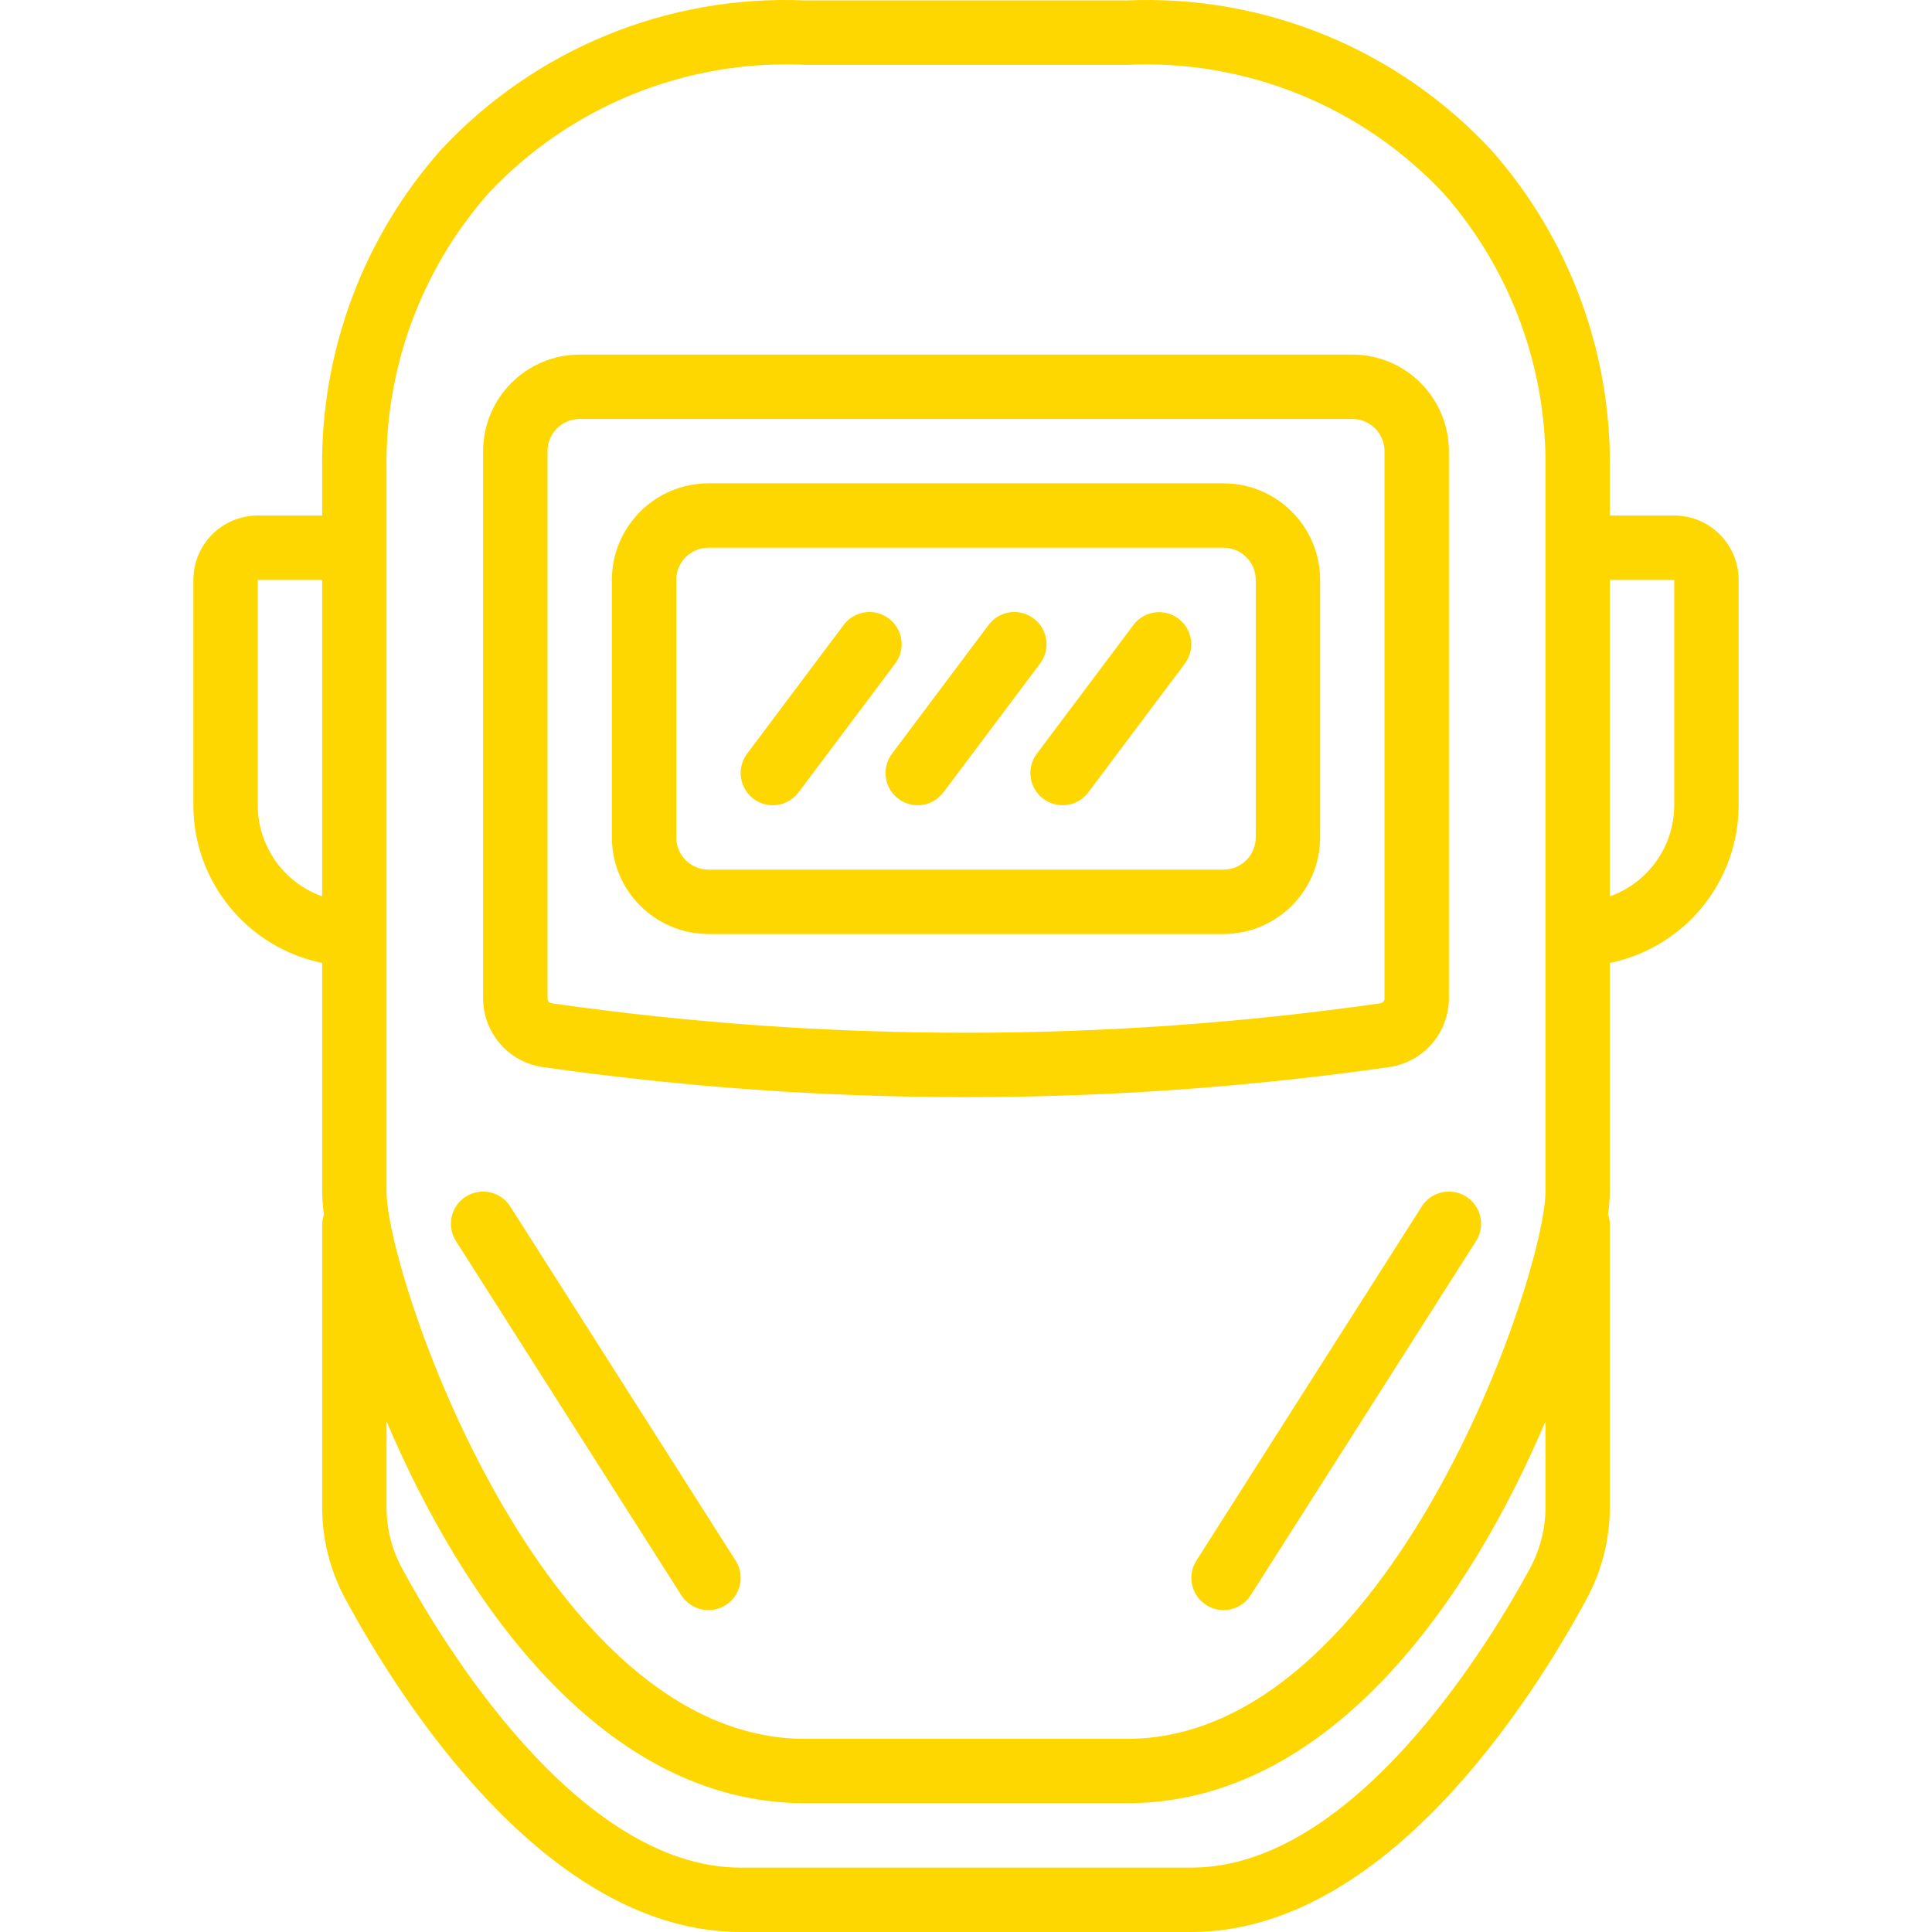 <?xml version="1.0" encoding="UTF-8"?> <svg xmlns="http://www.w3.org/2000/svg" width="70" height="70" viewBox="0 0 70 70" fill="none"> <g clip-path="url(#clip0)"> <path d="M60.661 18.678H58.328V17.017C58.386 12.762 56.858 8.638 54.042 5.449C50.648 1.789 45.819 -0.197 40.832 0.015H29.168C24.181 -0.197 19.352 1.789 15.958 5.449C13.142 8.638 11.614 12.762 11.672 17.017V18.678H9.339C8.051 18.68 7.008 19.723 7.006 21.011V29.176C7.01 31.946 8.958 34.332 11.672 34.89V43.172C11.676 43.453 11.698 43.734 11.738 44.012C11.7 44.117 11.677 44.227 11.672 44.339V54.605C11.672 55.765 11.96 56.907 12.51 57.928C14.472 61.557 19.794 70 26.835 70H43.165C50.206 70 55.528 61.557 57.49 57.928C58.039 56.907 58.328 55.765 58.328 54.605V44.339C58.322 44.227 58.3 44.117 58.262 44.012C58.302 43.734 58.324 43.453 58.328 43.172V34.89C61.041 34.332 62.99 31.946 62.994 29.176V21.011C62.992 19.723 61.949 18.68 60.661 18.678ZM11.672 32.476C10.275 31.979 9.341 30.658 9.339 29.176V21.011H11.672V32.476ZM55.995 54.605C55.995 55.378 55.804 56.139 55.437 56.819C54.062 59.363 49.112 67.667 43.165 67.667H26.835C20.888 67.667 15.938 59.363 14.563 56.819C14.196 56.139 14.005 55.378 14.005 54.605V51.499C16.714 57.886 21.777 65.334 29.168 65.334H40.832C48.224 65.334 53.286 57.886 55.995 51.499V54.605ZM55.995 17.017V43.172C55.995 46.169 50.341 63.002 40.832 63.002H29.168C19.659 63.002 14.005 46.169 14.005 43.172V17.017C13.947 13.342 15.26 9.777 17.687 7.016C20.646 3.854 24.842 2.148 29.168 2.348H40.832C45.158 2.148 49.354 3.854 52.313 7.016C54.74 9.777 56.053 13.342 55.995 17.017ZM60.661 29.176C60.659 30.658 59.725 31.979 58.328 32.476V21.011H60.661V29.176Z" fill="#FFD700"></path> <path d="M48.997 12.847H21.003C19.071 12.849 17.506 14.414 17.504 16.346V36.178C17.508 37.404 18.395 38.449 19.604 38.652L19.659 38.661C24.74 39.387 29.867 39.752 35 39.752C40.133 39.752 45.26 39.387 50.341 38.661L50.395 38.652C51.604 38.449 52.491 37.405 52.496 36.178V16.346C52.494 14.414 50.929 12.849 48.997 12.847ZM50.163 36.178C50.164 36.264 50.1 36.338 50.015 36.35L49.971 36.357C40.04 37.772 29.96 37.772 20.029 36.357L19.985 36.35C19.899 36.338 19.836 36.264 19.837 36.178V16.346C19.837 15.702 20.359 15.18 21.003 15.18H48.997C49.641 15.18 50.163 15.702 50.163 16.346V36.178H50.163Z" fill="#FFD700"></path> <path d="M44.331 17.512H25.669C23.737 17.514 22.172 19.079 22.169 21.011V30.342C22.172 32.274 23.737 33.839 25.669 33.842H44.331C46.263 33.839 47.828 32.274 47.831 30.342V21.011C47.828 19.079 46.263 17.514 44.331 17.512ZM45.498 30.342C45.497 30.986 44.975 31.508 44.331 31.509H25.669C25.025 31.508 24.503 30.986 24.502 30.342V21.011C24.503 20.367 25.025 19.845 25.669 19.845H44.331C44.975 19.845 45.497 20.367 45.498 21.011V30.342Z" fill="#FFD700"></path> <path d="M32.575 22.884C32.412 22.5 32.055 22.233 31.641 22.183C31.227 22.134 30.817 22.309 30.568 22.644L27.069 27.309C26.804 27.663 26.762 28.135 26.959 28.53C27.156 28.925 27.559 29.175 28 29.175C28.368 29.176 28.715 29.003 28.934 28.708L32.434 24.043C32.685 23.71 32.739 23.267 32.575 22.884Z" fill="#FFD700"></path> <path d="M37.824 22.884C37.661 22.5 37.304 22.233 36.89 22.183C36.475 22.134 36.066 22.309 35.817 22.644L32.318 27.309C32.132 27.557 32.052 27.868 32.096 28.174C32.139 28.48 32.303 28.756 32.551 28.942C32.798 29.128 33.109 29.207 33.416 29.163C33.722 29.12 33.998 28.956 34.183 28.708L37.683 24.043C37.934 23.71 37.988 23.267 37.824 22.884Z" fill="#FFD700"></path> <path d="M42.696 22.413C42.182 22.027 41.453 22.131 41.066 22.644L37.566 27.309C37.38 27.556 37.301 27.868 37.344 28.174C37.388 28.48 37.552 28.756 37.8 28.942C38.047 29.127 38.358 29.207 38.664 29.163C38.971 29.119 39.247 28.956 39.432 28.708L42.931 24.042C43.315 23.527 43.21 22.798 42.696 22.413Z" fill="#FFD700"></path> <path d="M18.488 43.713C18.142 43.17 17.421 43.01 16.877 43.355C16.334 43.701 16.174 44.423 16.52 44.966L24.684 57.797C24.908 58.148 25.303 58.354 25.719 58.336C26.135 58.318 26.511 58.079 26.703 57.709C26.896 57.34 26.877 56.895 26.653 56.544L18.488 43.713Z" fill="#FFD700"></path> <path d="M51.512 43.713L43.347 56.544C43.001 57.087 43.161 57.808 43.705 58.154C44.248 58.5 44.969 58.34 45.315 57.797L53.48 44.966C53.704 44.614 53.723 44.17 53.531 43.8C53.338 43.431 52.963 43.192 52.547 43.174C52.13 43.156 51.736 43.361 51.512 43.713Z" fill="#FFD700"></path> </g> <defs> <clipPath id="clip0"> <rect width="70" height="70" fill="white"></rect> </clipPath> </defs> </svg> 